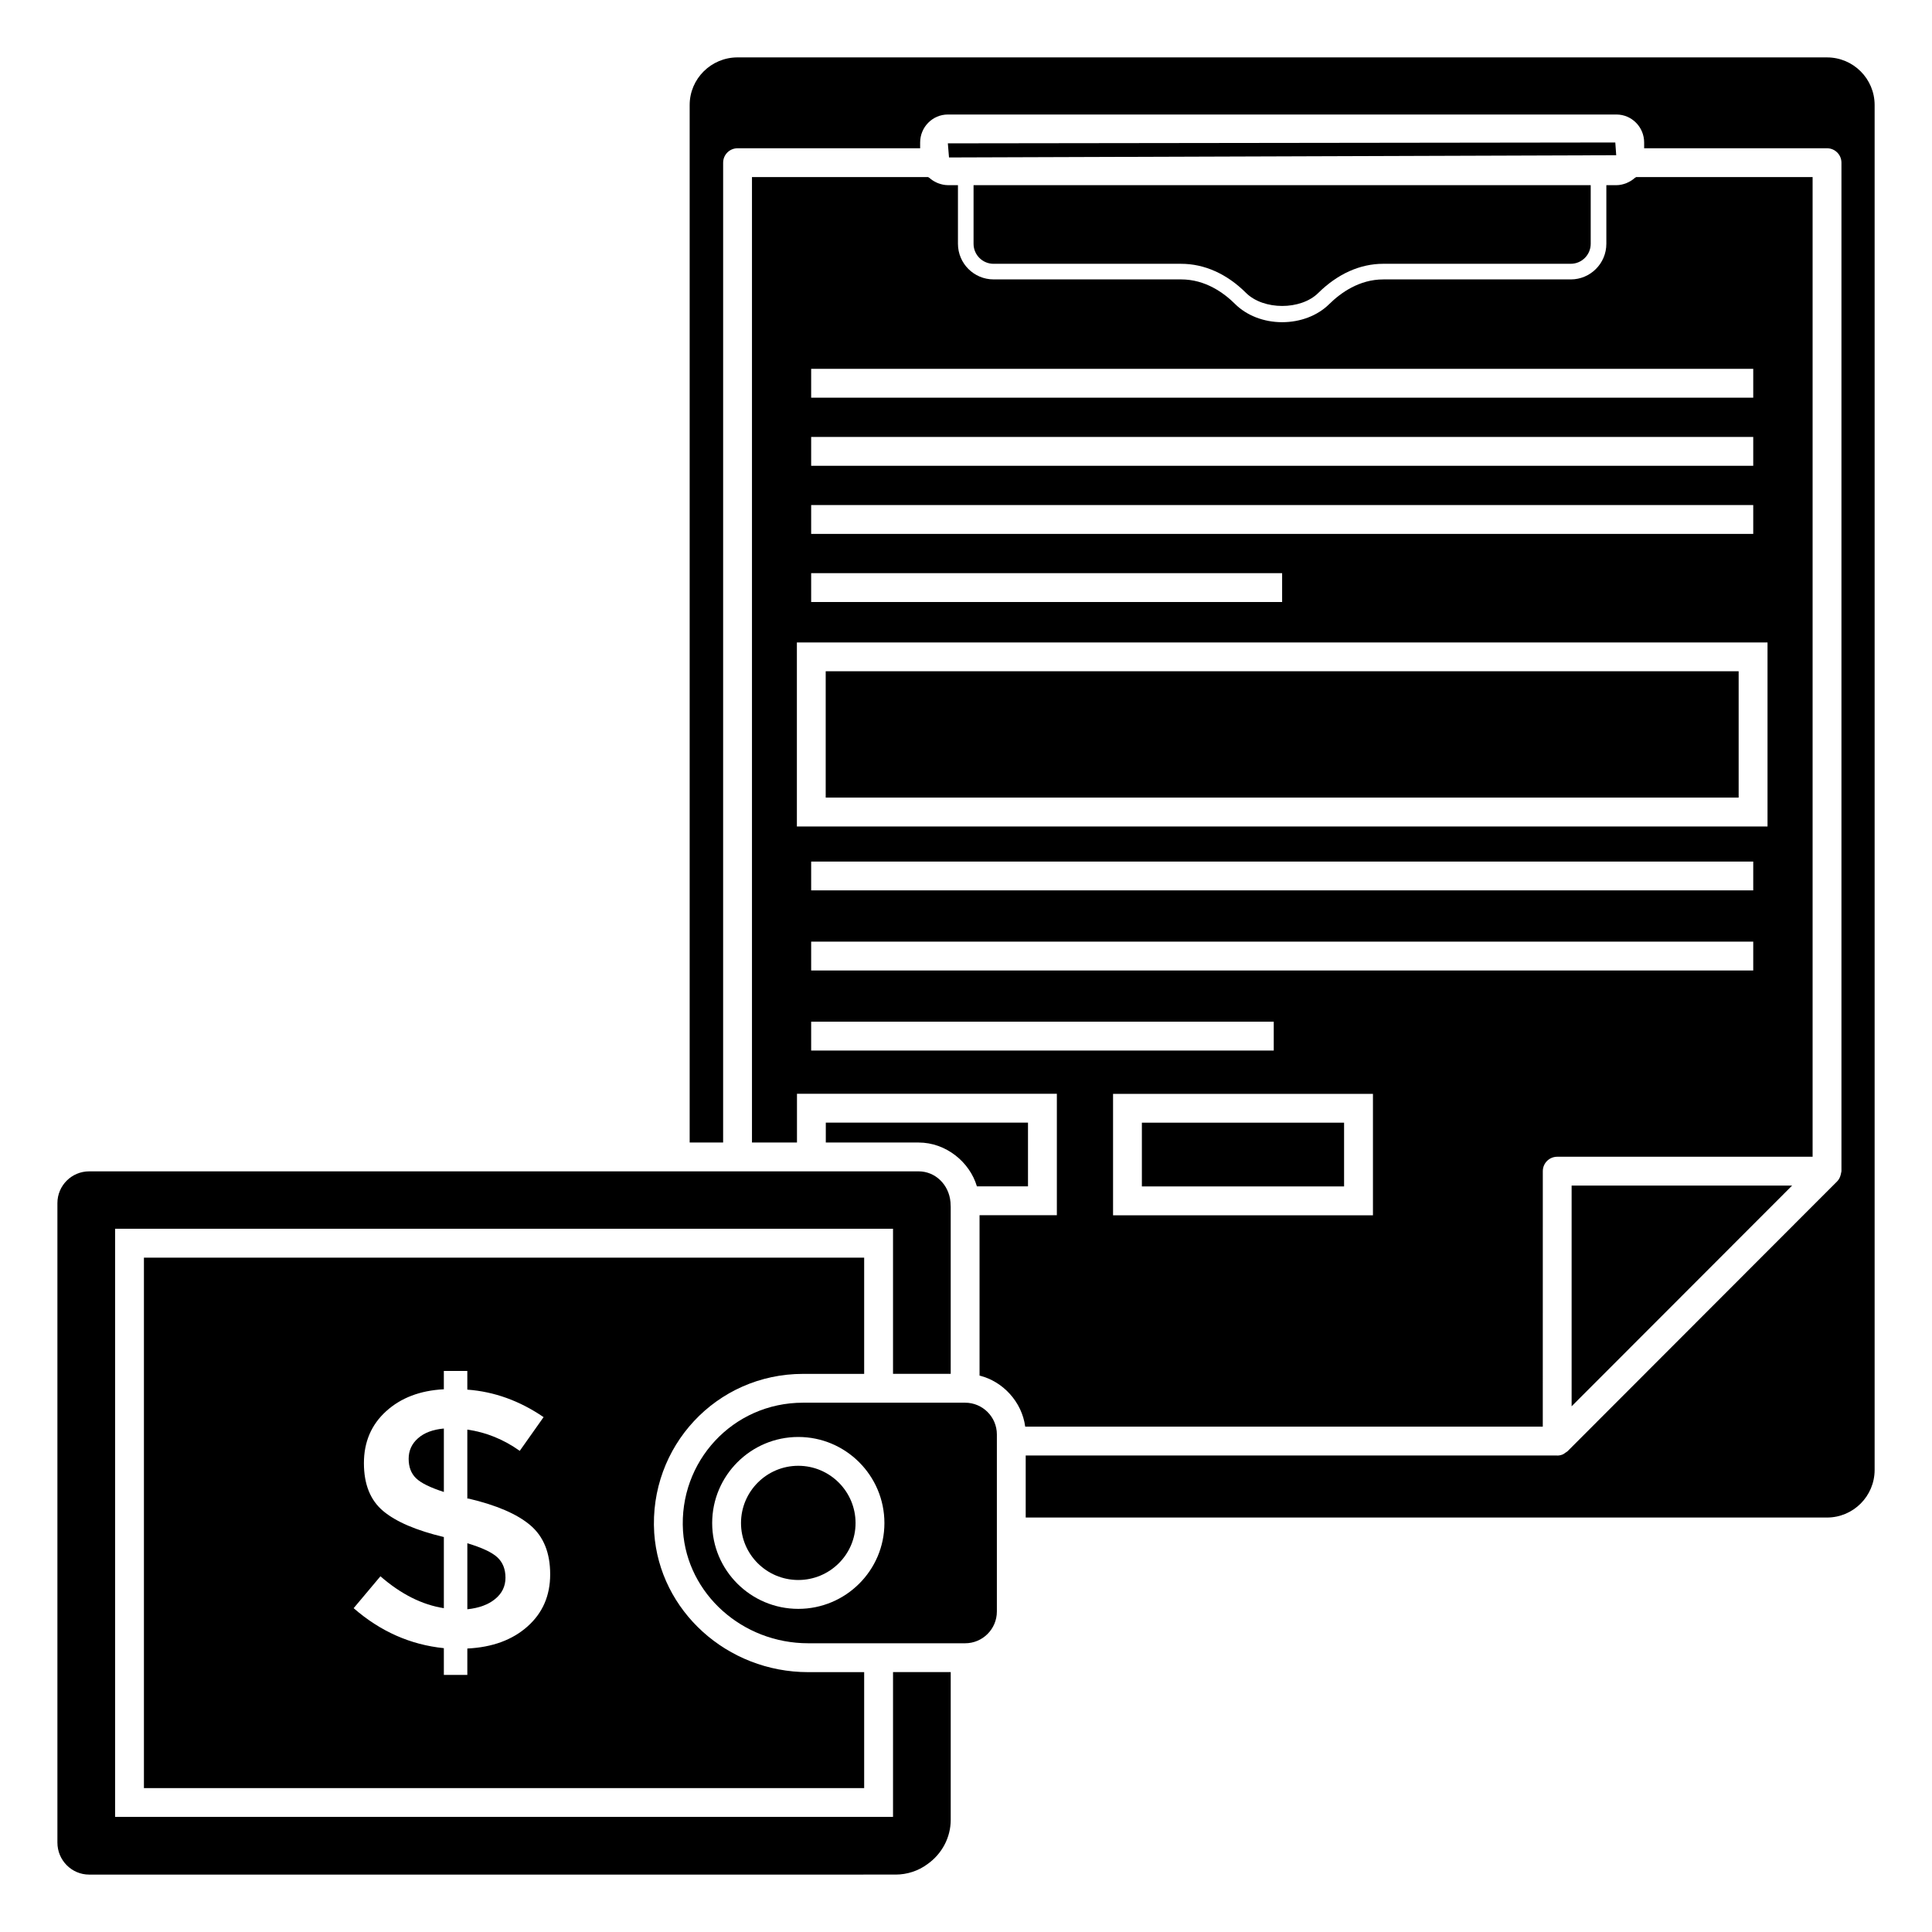 <?xml version="1.0" encoding="UTF-8"?>
<!-- Uploaded to: ICON Repo, www.svgrepo.com, Generator: ICON Repo Mixer Tools -->
<svg fill="#000000" width="800px" height="800px" version="1.1" viewBox="144 144 512 512" xmlns="http://www.w3.org/2000/svg">
 <g>
  <path d="m356.81 508.09h16.203v-30.805h-190.87v140.58h190.87v-30.73h-14.828c-21.473 0-39.398-16.203-40.812-36.887-1.441-22.875 16.453-42.156 39.438-42.156zm-73.027 66.953c-4.016 3.566-9.324 5.512-15.934 5.832v6.996h-6.223v-7.09c-8.875-0.91-16.84-4.441-23.906-10.598l7.098-8.449c5.441 4.731 11.039 7.551 16.809 8.449v-18.852c-7.32-1.75-12.676-4.043-16.082-6.894-3.398-2.852-5.102-7.078-5.102-12.684s1.957-10.188 5.879-13.754c3.914-3.559 9.016-5.504 15.301-5.828v-4.856h6.223v4.953c7.125 0.52 13.859 2.949 20.211 7.285l-6.316 8.941c-4.273-3.043-8.91-4.918-13.895-5.637v18.273h0.289c7.449 1.75 12.926 4.109 16.422 7.09 3.5 2.981 5.246 7.309 5.246 12.973 0.008 5.672-2.004 10.289-6.019 13.848z"/>
  <path d="m355.55 532.45c-8.367 0-15.176 6.809-15.176 15.176 0 8.32 6.809 15.09 15.176 15.09 8.371 0 15.18-6.769 15.18-15.09 0-8.367-6.805-15.176-15.18-15.176z"/>
  <path d="m399.77 515.73h-42.957c-18.641 0-32.969 15.633-31.809 34.008 1.137 16.672 15.715 29.746 33.184 29.746h41.582c4.637 0 8.41-3.773 8.41-8.41v-46.938c0-4.633-3.773-8.406-8.41-8.406zm-44.215 54.637c-12.582 0-22.82-10.195-22.82-22.734 0-12.582 10.238-22.82 22.82-22.82 12.586 0 22.824 10.238 22.824 22.82 0 12.535-10.238 22.734-22.824 22.734z"/>
  <path d="m362.82 321.89h241.94v33.48h-241.94z"/>
  <path d="m380.66 625.5h-206.16v-155.87h206.16v38.449h15.289v-44.211l-0.062-1.297c-0.406-4.688-4.074-8.148-8.422-8.148h-219.84c-4.637 0-8.41 3.769-8.41 8.406v169.47c0 4.68 3.773 8.488 8.41 8.488l213.73-0.004c3.035 0 6.023-0.98 8.422-2.762 3.898-2.75 6.176-7.125 6.176-11.766v-39.137l-15.289 0.004z"/>
  <path d="m267.85 552.98v17.492c3.109-0.324 5.57-1.23 7.379-2.727 1.816-1.488 2.727-3.363 2.727-5.637 0-2.262-0.715-4.062-2.141-5.391-1.426-1.324-4.082-2.574-7.965-3.738z"/>
  <path d="m402.89 458.4h13.539v-16.895h-53.582v5.277h24.613c7.188 0 13.52 5.129 15.43 11.617z"/>
  <path d="m252.3 530.59c0 2.168 0.645 3.883 1.945 5.148 1.293 1.266 3.754 2.477 7.383 3.648v-16.812c-2.914 0.262-5.195 1.117-6.848 2.578-1.652 1.453-2.481 3.262-2.481 5.438z"/>
  <path d="m407.3 213.91h49.711c6.18 0 12.125 2.664 17.195 7.707 4.641 4.617 14.508 4.606 19.125 0.043 5.129-5.074 11.09-7.754 17.242-7.754h49.688c2.918 0 5.293-2.375 5.293-5.297v-15.539l-163.55 0.004v15.539c0 2.922 2.379 5.297 5.301 5.297z"/>
  <path d="m446.61 441.52h53.586v16.895h-53.586z"/>
  <path d="m572.07 181.76-176.88 0.227 0.305 3.738 0.008 0.004 176.81-0.594z"/>
  <path d="m628.18 159.21h-288.72c-7 0-12.691 5.66-12.691 12.613v274.96h8.867l0.004-259.67c0-2.113 1.711-3.82 3.82-3.82h48.387v-1.527c0-4.09 3.293-7.418 7.34-7.418h177.19c4.047 0 7.34 3.324 7.34 7.418v1.527h48.465c2.113 0 3.82 1.711 3.82 3.82v267.24c0 0.203-0.086 0.391-0.117 0.59-0.016 0.113-0.035 0.215-0.066 0.328-0.168 0.664-0.445 1.293-0.938 1.785l-71.473 71.547c-0.008 0.008-0.016 0.008-0.016 0.008l-0.008 0.012c-0.152 0.156-0.355 0.23-0.527 0.352-0.227 0.16-0.434 0.352-0.688 0.457-0.473 0.199-0.977 0.309-1.484 0.309-0.031 0-0.062-0.02-0.094-0.02l-140.77 0.004v16.438h212.36c6.953 0 12.613-5.66 12.613-12.617v-361.72c0-6.953-5.656-12.613-12.613-12.613z"/>
  <path d="m618.93 458.19h-58.434v58.492z"/>
  <path d="m552.86 454.37c0-2.113 1.711-3.82 3.82-3.82h67.68v-259.62h-46.773c-0.113 0.113-0.273 0.16-0.395 0.262-0.477 0.422-0.996 0.77-1.574 1.055-0.227 0.109-0.434 0.223-0.668 0.312-0.812 0.301-1.664 0.512-2.57 0.512h-2.68v15.539c0 5.207-4.231 9.438-9.434 9.438h-49.688c-6.367 0-11.309 3.566-14.332 6.555-3.074 3.039-7.617 4.781-12.465 4.781-4.844 0-9.398-1.762-12.488-4.836-2.984-2.965-7.879-6.504-14.277-6.504h-49.711c-5.207 0-9.438-4.231-9.438-9.438v-15.539h-2.68c-0.906 0-1.762-0.211-2.57-0.512-0.238-0.082-0.445-0.195-0.672-0.305-0.578-0.285-1.098-0.633-1.574-1.055-0.117-0.105-0.281-0.152-0.395-0.262h-46.695v255.85h11.926v-12.922h68.871v32.184h-20.488v42.504c6.172 1.512 11.234 6.949 12.102 13.531h137.16zm55.766-53.184h-249.66v-7.644h249.66zm0-21.223h-249.66v-7.644h249.66zm-249.66-138.22h249.66v7.644h-249.66zm0 18.051h249.66v7.644h-249.66zm0 18.051h249.66v7.644h-249.66zm0 18.047h124.81v7.644h-124.81zm-3.785 67.133v-48.77h257.23v48.77zm3.785 59.383v-7.644h122.59v7.644zm148.88 43.66h-68.875v-32.184h68.875z"/>
 </g>
</svg>
